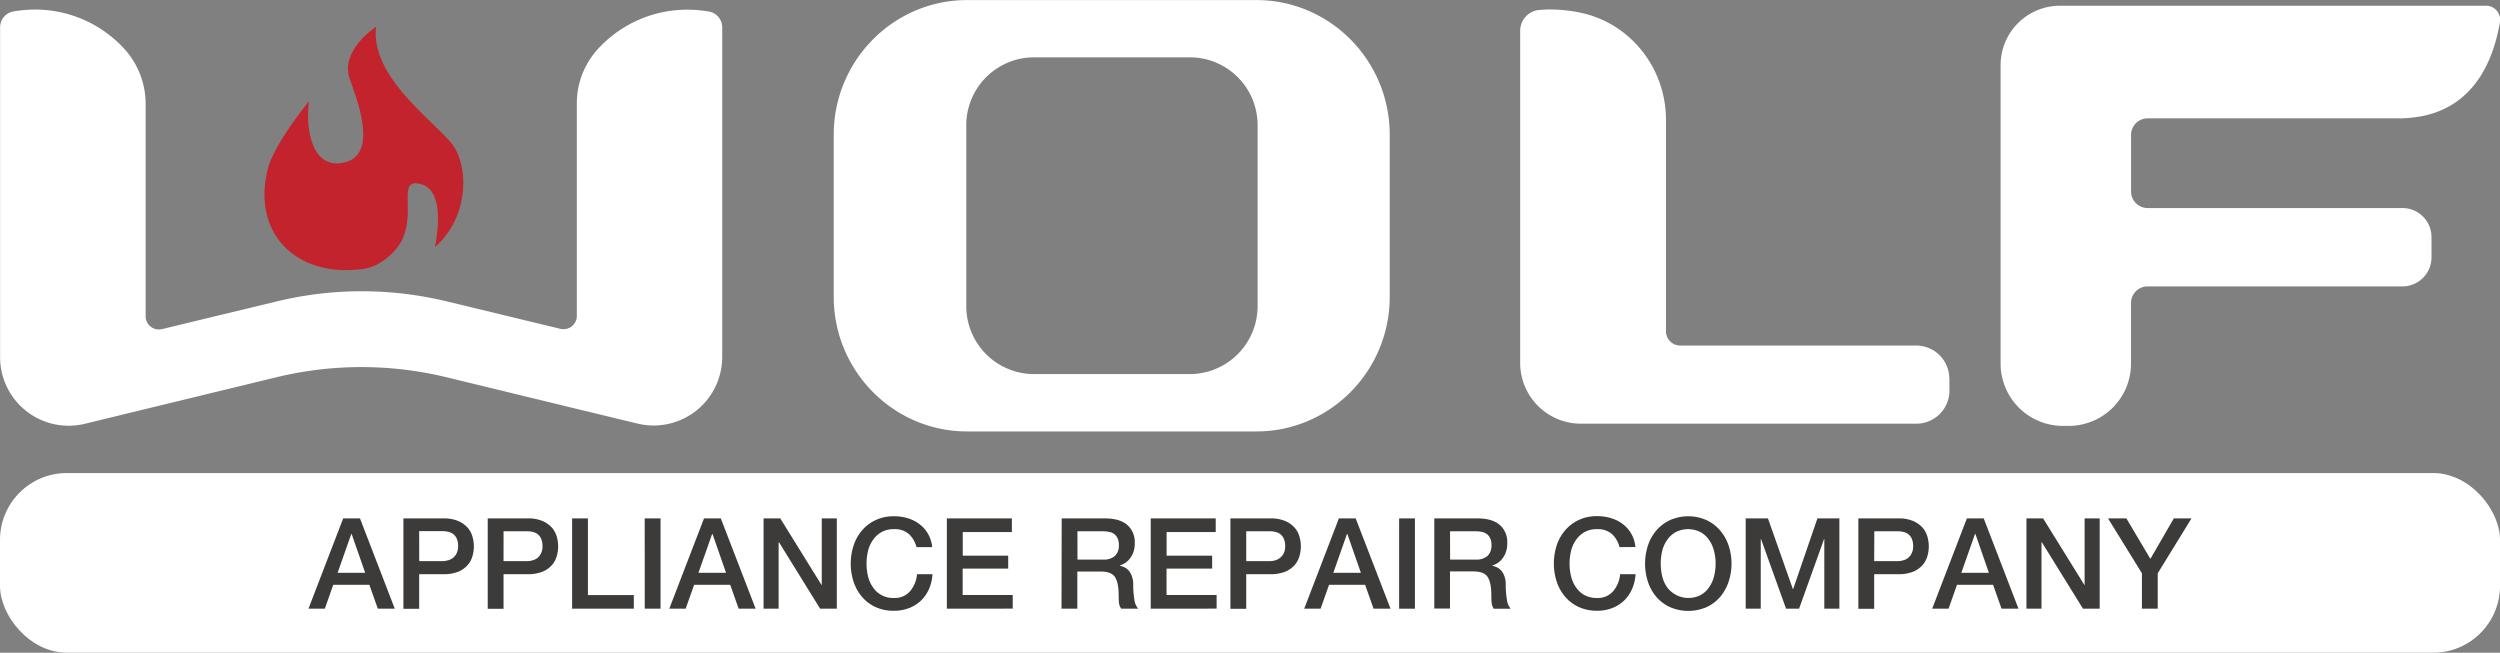 <?xml version="1.0" encoding="UTF-8"?> <svg xmlns="http://www.w3.org/2000/svg" id="Layer_1" data-name="Layer 1" width="1068.99" height="279.1" viewBox="0 0 1068.99 279.1"><rect x="0" y="0" width="1068.99" height="279.1" fill="#808080" stroke="none"/><defs><style>.cls-1{fill:#fff;}.cls-2{fill:#c3232d;}.cls-3{fill:#3c3b39;}</style></defs><path class="cls-1" d="M916.78,411.18v24a7.1,7.1,0,0,0,7,7.17h109.08a12.42,12.42,0,0,1,12.39,12.47v8.54a12.44,12.44,0,0,1-12.38,12.5h-109a7.1,7.1,0,0,0-7.11,7.09v25.8a26.64,26.64,0,0,1-26.5,26.75h-2.84A26.65,26.65,0,0,1,861,508.75V381.36a25.4,25.4,0,0,1,25.27-25.52h182.33a6,6,0,0,1,6,6,5.36,5.36,0,0,1-.1,1.06c-3,17.73-11.88,36.28-34,40.28a53.44,53.44,0,0,1-8.93.82H923.89a7.09,7.09,0,0,0-7.11,7.07Z" transform="translate(-5.55 -353.39)"></path><path class="cls-1" d="M362.05,411v69.28c0,31.76,25.58,57.59,57,57.59H542.79c31.47,0,57-25.83,57-57.59V411c0-31.76-25.58-57.58-57-57.58H419.14C387.67,353.39,362.05,379.21,362.05,411ZM514.46,513.35h-66.9a29,29,0,0,1-28.83-29.11V407a29,29,0,0,1,28.83-29.1h66.9A29,29,0,0,1,543.3,407v77.37A29.07,29.07,0,0,1,514.46,513.35Z" transform="translate(-5.55 -353.39)"></path><path class="cls-1" d="M314.37,365.07V505.86a29.32,29.32,0,0,1-36,28.7l-26.32-6.36-55.74-13.54a154.31,154.31,0,0,0-72.39,0L67.68,528.31l-26.09,6.35A29.32,29.32,0,0,1,5.59,506V365.07a6.91,6.91,0,0,1,5.59-6.77,56.29,56.29,0,0,1,9.34-.82,51.69,51.69,0,0,1,38.37,17A35,35,0,0,1,67.82,398v90.59a5.67,5.67,0,0,0,5.63,5.69,5.76,5.76,0,0,0,1.37-.16l18.23-4.41,31-7.48a154.53,154.53,0,0,1,72.38,0l31,7.48L245.2,494a5.7,5.7,0,0,0,7-5.54V398a34.39,34.39,0,0,1,8.85-23.47,51.71,51.71,0,0,1,38.37-17,57.39,57.39,0,0,1,9.44.82A6.9,6.9,0,0,1,314.37,365.07Z" transform="translate(-5.55 -353.39)"></path><path class="cls-1" d="M839.12,515.4v4.91a14.16,14.16,0,0,1-14.07,14.25H681.36a26,26,0,0,1-25.79-26v-142a8.92,8.92,0,0,1,8.23-8.91c1.42-.1,2.84-.21,4.36-.21a63.77,63.77,0,0,1,13.5,1.44c21.22,4.61,36.25,23.77,36.25,45.7V495a6.13,6.13,0,0,0,6.09,6.15h101a14.16,14.16,0,0,1,14.07,14.25Z" transform="translate(-5.55 -353.39)"></path><path class="cls-2" d="M177.73,455.45c5.07-11.38-1.22-24.08,5.68-23.67,12,.61,9.75,19.16,8.12,27.25,14.93-13,14.83-35.76,6.4-45.19-9.44-10.65-34-28.59-31.57-49,0,0-15.33,9.84-11.37,22,2.33,7,12.89,31.87-1.63,35.87-13.7,3.79-17.36-12.5-15.73-26-8.53,10.66-15.63,21.62-17.46,28.49-7.31,27.77,12.08,47.34,41,43.14C168.9,467.23,175.7,460.16,177.73,455.45Z" transform="translate(-5.55 -353.39)"></path><rect class="cls-1" y="202.27" width="1068.99" height="76.83" rx="28.59"></rect><path class="cls-3" d="M152.29,575.06h7.19l14.87,38.6h-7.24l-3.63-10.22H148.05l-3.6,10.22h-7Zm-2.38,23.26H161.7l-5.79-16.61h-.16Z" transform="translate(-5.55 -353.39)"></path><path class="cls-3" d="M178.05,575.06h17a15.61,15.61,0,0,1,6.68,1.22,11.25,11.25,0,0,1,4,3,9.85,9.85,0,0,1,1.92,3.87,14.49,14.49,0,0,1,0,7.73,10,10,0,0,1-1.92,3.87,10.81,10.81,0,0,1-4,3,16.55,16.55,0,0,1-6.68,1.16H184.79v14.8h-6.74Zm6.76,18.28h9.9A10,10,0,0,0,197,593a5.59,5.59,0,0,0,2.17-1,5.51,5.51,0,0,0,1.62-2,6.57,6.57,0,0,0,.65-3.08,7.68,7.68,0,0,0-.54-3.11,5.19,5.19,0,0,0-1.46-2,5.61,5.61,0,0,0-2.14-1,10.57,10.57,0,0,0-2.51-.3h-10Z" transform="translate(-5.55 -353.39)"></path><path class="cls-3" d="M214.1,575.06h17a15.61,15.61,0,0,1,6.68,1.22,11.37,11.37,0,0,1,4,3,10.27,10.27,0,0,1,1.92,3.87,14.9,14.9,0,0,1,0,7.73,10.27,10.27,0,0,1-1.92,3.87,11.12,11.12,0,0,1-4,3,16.55,16.55,0,0,1-6.68,1.16H220.86v14.8H214.1Zm6.76,18.28h9.9a10.12,10.12,0,0,0,2.33-.3,5.7,5.7,0,0,0,2.16-1,5.51,5.51,0,0,0,1.62-2,6.57,6.57,0,0,0,.65-3.08,7.68,7.68,0,0,0-.54-3.11,5.19,5.19,0,0,0-1.46-2,5.33,5.33,0,0,0-2.14-1,10.57,10.57,0,0,0-2.51-.3h-10Z" transform="translate(-5.55 -353.39)"></path><path class="cls-3" d="M250.18,575.06h6.76v32.78h19.63v5.82H250.18Z" transform="translate(-5.55 -353.39)"></path><path class="cls-3" d="M281.22,575.06H288v38.6h-6.76Z" transform="translate(-5.55 -353.39)"></path><path class="cls-3" d="M306.58,575.06h7.19l14.88,38.6H321.4l-3.62-10.22H302.36l-3.62,10.22h-7Zm-2.38,23.26H316l-5.78-16.61h-.16Z" transform="translate(-5.55 -353.39)"></path><path class="cls-3" d="M332.05,575.06h7.14l17.63,28.45h.11V575.06h6.44v38.6h-7.14l-17.58-28.4h-.16v28.4h-6.44Z" transform="translate(-5.55 -353.39)"></path><path class="cls-3" d="M397.44,587.34a11.46,11.46,0,0,0-3.14-5.49,9,9,0,0,0-6.49-2.19,10.52,10.52,0,0,0-5.35,1.27,11.12,11.12,0,0,0-3.63,3.33,13.76,13.76,0,0,0-2.11,4.7,23.49,23.49,0,0,0,0,10.87,13.89,13.89,0,0,0,2.11,4.71,10.3,10.3,0,0,0,9,4.54,8.53,8.53,0,0,0,6.95-3,12.87,12.87,0,0,0,2.89-7.16h6.6a18,18,0,0,1-1.51,6.38,15.8,15.8,0,0,1-3.41,4.92,15.34,15.34,0,0,1-5.11,3.19,17.72,17.72,0,0,1-6.41,1.14A18.43,18.43,0,0,1,380,613a17.18,17.18,0,0,1-5.82-4.35,19.35,19.35,0,0,1-3.62-6.44,25.3,25.3,0,0,1,0-15.63,19.21,19.21,0,0,1,3.62-6.43,17.36,17.36,0,0,1,5.82-4.38,18,18,0,0,1,7.81-1.63,19.92,19.92,0,0,1,6.09.9,15.55,15.55,0,0,1,5,2.62,13.3,13.3,0,0,1,3.54,4.14,14,14,0,0,1,1.71,5.54Z" transform="translate(-5.55 -353.39)"></path><path class="cls-3" d="M410.42,575.06h27.8v5.84h-21V591h19.43v5.51H417.18v11.31h21.41v5.82H410.42Z" transform="translate(-5.55 -353.39)"></path><path class="cls-3" d="M459.52,575.06H478q6.33,0,9.55,2.79a9.59,9.59,0,0,1,3.22,7.65,10.93,10.93,0,0,1-.84,4.62A9.83,9.83,0,0,1,488,593a7.73,7.73,0,0,1-2.14,1.57c-.7.32-1.2.54-1.48.64v.11a8.6,8.6,0,0,1,1.86.6,5.71,5.71,0,0,1,1.87,1.35,7.86,7.86,0,0,1,1.4,2.43,10.18,10.18,0,0,1,.6,3.79,37.09,37.09,0,0,0,.49,6.22,7.36,7.36,0,0,0,1.62,3.95h-7.25A5.81,5.81,0,0,1,484,611c-.07-1-.11-2-.11-3,0-3.54-.5-6.12-1.51-7.76s-3.06-2.46-6.17-2.46h-10v15.88h-6.76Zm6.76,17.6h11.09a7,7,0,0,0,4.89-1.54,5.91,5.91,0,0,0,1.71-4.63,6.59,6.59,0,0,0-.57-3,4.7,4.7,0,0,0-1.49-1.79,5.35,5.35,0,0,0-2.13-.89,13.28,13.28,0,0,0-2.52-.24h-11Z" transform="translate(-5.55 -353.39)"></path><path class="cls-3" d="M497.6,575.06h27.79v5.84h-21V591h19.47v5.51h-19.5v11.31h21.41v5.82H497.6Z" transform="translate(-5.55 -353.39)"></path><path class="cls-3" d="M531.67,575.06h17a15.61,15.61,0,0,1,6.68,1.22,11.25,11.25,0,0,1,4,3,9.85,9.85,0,0,1,1.92,3.87,14.49,14.49,0,0,1,0,7.73,10,10,0,0,1-1.92,3.87,11.12,11.12,0,0,1-4,3,16.55,16.55,0,0,1-6.68,1.16H538.43v14.8h-6.76Zm6.76,18.28h9.89a10.12,10.12,0,0,0,2.33-.3,5.91,5.91,0,0,0,3.79-3,6.56,6.56,0,0,0,.64-3.08,7.51,7.51,0,0,0-.54-3.11,5.09,5.09,0,0,0-1.46-2,5.29,5.29,0,0,0-2.13-1,10.16,10.16,0,0,0-2.52-.3h-10Z" transform="translate(-5.55 -353.39)"></path><path class="cls-3" d="M578.05,575.06h7.19l14.89,38.6h-7.24l-3.63-10.22H573.85l-3.62,10.22h-7Zm-2.38,23.26h11.79l-5.79-16.61h-.16Z" transform="translate(-5.55 -353.39)"></path><path class="cls-3" d="M603.81,575.06h6.76v38.6h-6.76Z" transform="translate(-5.55 -353.39)"></path><path class="cls-3" d="M618.85,575.06h18.44q6.33,0,9.54,2.79a9.56,9.56,0,0,1,3.22,7.65,10.93,10.93,0,0,1-.84,4.62,9.83,9.83,0,0,1-1.92,2.9,7.69,7.69,0,0,1-2.13,1.57c-.71.32-1.2.54-1.49.64v.11a8.68,8.68,0,0,1,1.87.6,5.67,5.67,0,0,1,1.86,1.35,7.89,7.89,0,0,1,1.41,2.43,10.38,10.38,0,0,1,.59,3.79,37.09,37.09,0,0,0,.49,6.22,7.36,7.36,0,0,0,1.62,3.95h-7.25a5.8,5.8,0,0,1-.91-2.73c-.08-1-.11-2-.11-3,0-3.54-.5-6.12-1.52-7.76s-3.06-2.46-6.16-2.46h-10v15.88h-6.71Zm6.76,17.6h11.08a7.06,7.06,0,0,0,4.9-1.54,6,6,0,0,0,1.7-4.63,6.59,6.59,0,0,0-.57-3,4.68,4.68,0,0,0-1.48-1.79,5.54,5.54,0,0,0-2.14-.89,13.28,13.28,0,0,0-2.52-.24h-11Z" transform="translate(-5.55 -353.39)"></path><path class="cls-3" d="M698.05,587.34a11.44,11.44,0,0,0-3.13-5.49,9,9,0,0,0-6.5-2.19,10.52,10.52,0,0,0-5.35,1.27,10.78,10.78,0,0,0-3.62,3.33,13.49,13.49,0,0,0-2.11,4.7,23,23,0,0,0,0,10.87,13.62,13.62,0,0,0,2.11,4.71,10.51,10.51,0,0,0,3.62,3.3,10.83,10.83,0,0,0,5.35,1.24,8.56,8.56,0,0,0,7-3,12.94,12.94,0,0,0,2.89-7.16h6.6a18.06,18.06,0,0,1-1.52,6.38,15.8,15.8,0,0,1-3.41,4.92,15.34,15.34,0,0,1-5.11,3.19,17.72,17.72,0,0,1-6.41,1.14,18.59,18.59,0,0,1-7.81-1.6,17,17,0,0,1-5.81-4.35,19.28,19.28,0,0,1-3.63-6.44,25.3,25.3,0,0,1,0-15.63,19,19,0,0,1,3.63-6.43,17.33,17.33,0,0,1,5.81-4.38,18,18,0,0,1,7.81-1.63,19.92,19.92,0,0,1,6.09.9,15.64,15.64,0,0,1,5.06,2.62,13.55,13.55,0,0,1,3.54,4.14,13.87,13.87,0,0,1,1.7,5.54Z" transform="translate(-5.55 -353.39)"></path><path class="cls-3" d="M735.2,575.77a17.27,17.27,0,0,1,5.82,4.38,19.28,19.28,0,0,1,3.65,6.43,24.59,24.59,0,0,1,0,15.63,19.57,19.57,0,0,1-3.62,6.45,17.08,17.08,0,0,1-5.82,4.35,19.77,19.77,0,0,1-15.57,0,17.18,17.18,0,0,1-5.82-4.35,19.35,19.35,0,0,1-3.62-6.44,25.15,25.15,0,0,1,0-15.63,19.21,19.21,0,0,1,3.62-6.43,17.27,17.27,0,0,1,5.82-4.38,19.35,19.35,0,0,1,15.57,0Zm-13.15,5.16a11.12,11.12,0,0,0-3.63,3.33,13.76,13.76,0,0,0-2.11,4.7,23.49,23.49,0,0,0,0,10.87,13.89,13.89,0,0,0,2.11,4.71,11.4,11.4,0,0,0,14.28,3.3,10.51,10.51,0,0,0,3.62-3.3,13.87,13.87,0,0,0,2.14-4.71,22,22,0,0,0,0-10.87,13.82,13.82,0,0,0-2.14-4.7,10.6,10.6,0,0,0-3.62-3.33A11.76,11.76,0,0,0,722.05,580.93Z" transform="translate(-5.55 -353.39)"></path><path class="cls-3" d="M752,575.06h9.52l10.66,30.23h.11l10.38-30.23h9.39v38.6h-6.44v-29.8h-.1l-10.69,29.8h-5.57l-10.71-29.8h-.11v29.8H752Z" transform="translate(-5.55 -353.39)"></path><path class="cls-3" d="M800.18,575.06h17a15.61,15.61,0,0,1,6.68,1.22,11.37,11.37,0,0,1,4,3,10.27,10.27,0,0,1,1.92,3.87,14.9,14.9,0,0,1,0,7.73,10.27,10.27,0,0,1-1.92,3.87,11.12,11.12,0,0,1-4,3,16.55,16.55,0,0,1-6.68,1.16H806.94v14.8h-6.76Zm6.76,18.28h9.9a10,10,0,0,0,2.32-.3,5.59,5.59,0,0,0,2.17-1,5.51,5.51,0,0,0,1.62-2,6.57,6.57,0,0,0,.65-3.08,7.51,7.51,0,0,0-.54-3.11,5.19,5.19,0,0,0-1.46-2,5.61,5.61,0,0,0-2.14-1,10.57,10.57,0,0,0-2.51-.3H807Z" transform="translate(-5.55 -353.39)"></path><path class="cls-3" d="M846.58,575.06h7.2l14.87,38.6H861.4l-3.62-10.22H842.36l-3.62,10.22h-7Zm-2.38,23.26H856l-5.78-16.61h-.16Z" transform="translate(-5.55 -353.39)"></path><path class="cls-3" d="M872.05,575.06h7.13l17.63,28.45h.11V575.06h6.44v38.6h-7.14l-17.58-28.4h-.16v28.4h-6.43Z" transform="translate(-5.55 -353.39)"></path><path class="cls-3" d="M921.43,598.53l-14.49-23.47h7.84l10.27,17.31,10-17.31h7.57l-14.44,23.47v15.13h-6.76Z" transform="translate(-5.55 -353.39)"></path></svg> 